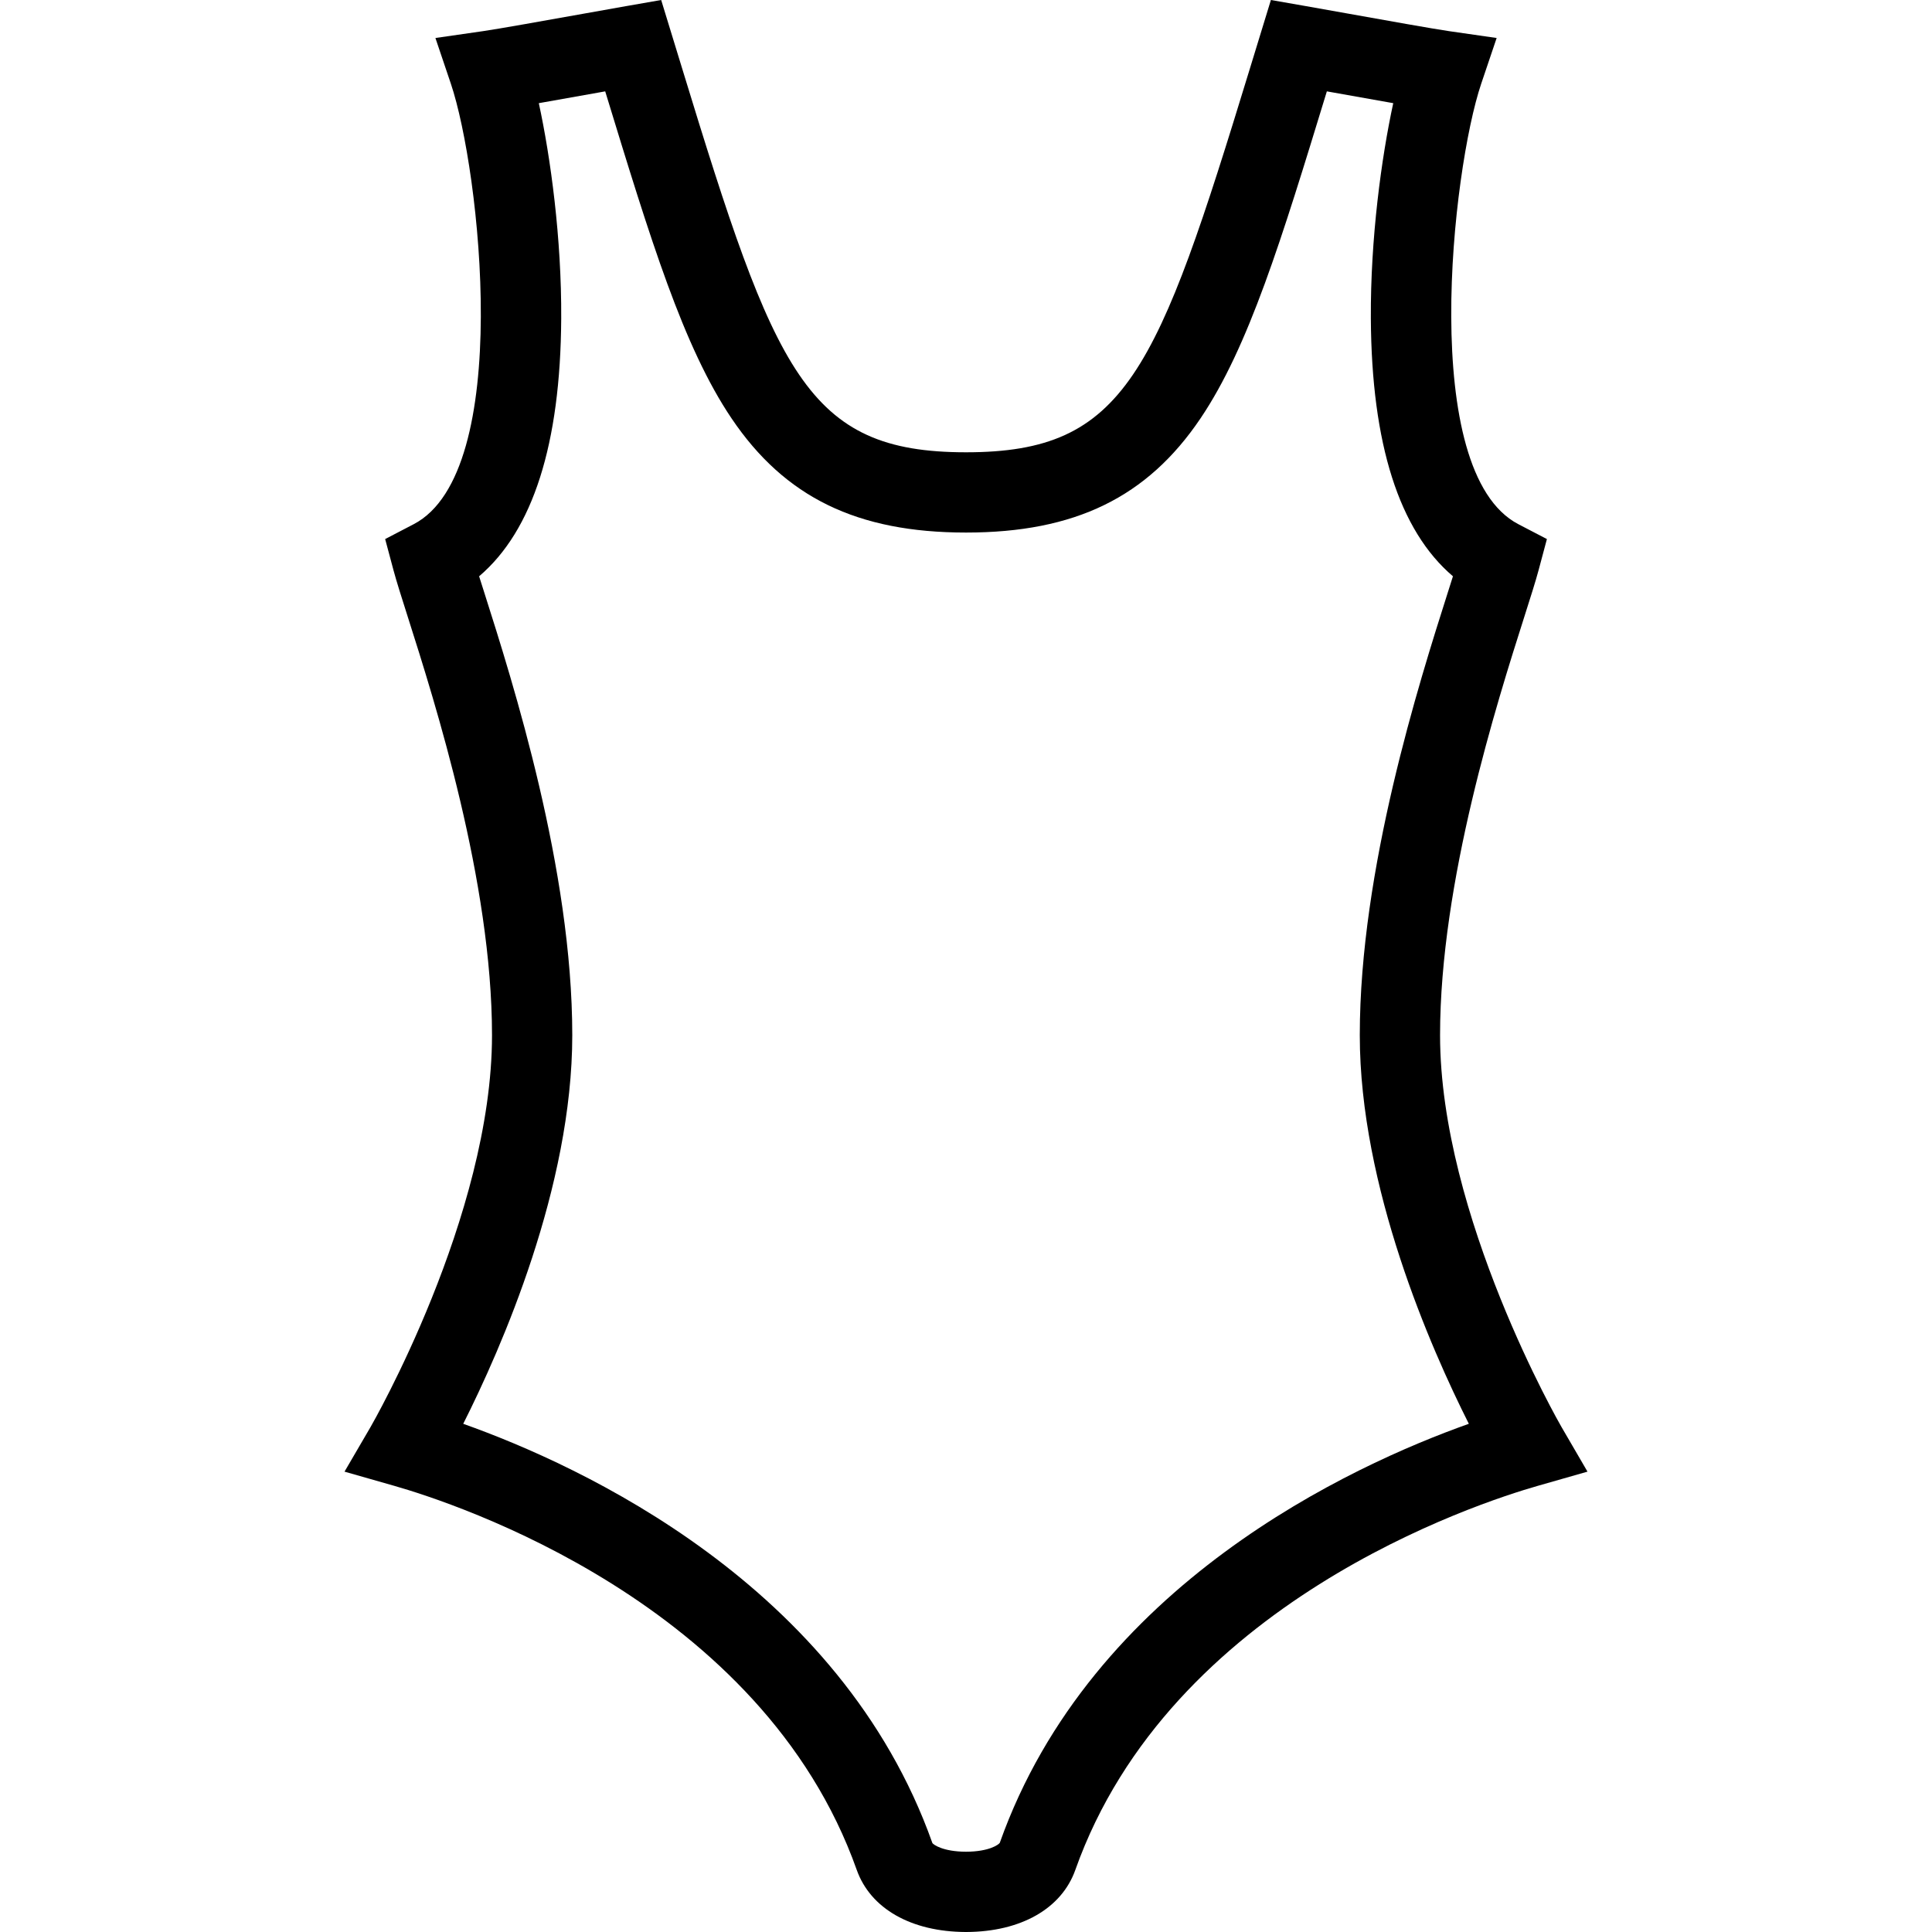 <?xml version="1.0" encoding="iso-8859-1"?>
<!-- Uploaded to: SVG Repo, www.svgrepo.com, Generator: SVG Repo Mixer Tools -->
<!DOCTYPE svg PUBLIC "-//W3C//DTD SVG 1.1//EN" "http://www.w3.org/Graphics/SVG/1.1/DTD/svg11.dtd">
<svg fill="#000000" height="800px" width="800px" version="1.1" id="Capa_1" xmlns="http://www.w3.org/2000/svg" xmlns:xlink="http://www.w3.org/1999/xlink" 
	 viewBox="0 0 481.37 481.37" xml:space="preserve">
<path d="M389.062,355.551c-0.303-0.52-30.262-52.524-30.262-97.628c0-38.272,14.154-82.756,20.956-104.134
	c1.595-5.011,2.854-8.969,3.593-11.732l2.072-7.748l-7.113-3.705c-24.987-13.016-16.52-88.239-9.254-109.752l3.845-11.385
	l-11.895-1.713c-3.727-0.537-15.619-2.663-25.175-4.372c-4.162-0.744-7.922-1.417-10.484-1.864L316.652,0l-5.22,17.036
	c-23.183,75.822-30.892,95.654-70.739,95.654s-47.556-19.832-70.738-95.651L164.735,0l-8.693,1.518
	c-2.561,0.448-6.321,1.12-10.482,1.864c-9.557,1.709-21.452,3.836-25.178,4.373l-11.894,1.713l3.845,11.385
	c7.266,21.513,15.733,96.736-9.255,109.752l-7.113,3.705l2.072,7.748c0.739,2.763,1.998,6.721,3.593,11.733
	c6.802,21.378,20.957,65.861,20.957,104.133c0,45.104-29.96,97.108-30.26,97.624l-6.487,11.122l12.381,3.533
	c15.102,4.31,91.632,29.177,115.246,95.705c3.418,9.63,13.556,15.407,27.128,15.463h0.199v0
	c13.571-0.056,23.709-5.833,27.128-15.463c23.613-66.527,100.144-91.395,115.245-95.705l12.365-3.534L389.062,355.551z
	 M249.101,459.152c-0.27,0.436-2.619,2.196-8.408,2.217c-5.788-0.021-8.136-1.781-8.379-2.153
	c-22.863-64.414-87.683-94.082-116.897-104.467c9.489-18.841,27.169-59.02,27.169-96.826c0-41.377-14.791-87.859-21.898-110.198
	c-0.471-1.48-0.911-2.864-1.313-4.138c13.4-11.396,20.274-32.937,20.456-64.211c0.116-19.979-2.655-40.189-5.582-53.671
	c4.587-0.804,9.87-1.748,14.831-2.636c0.58-0.103,1.151-0.206,1.712-0.306l0.037,0.122c11.28,36.893,19.43,63.548,31.444,81.36
	c13.269,19.671,31.286,28.444,58.42,28.444s45.151-8.772,58.421-28.445c12.014-17.812,20.164-44.468,31.444-81.362l0.037-0.119
	c0.562,0.101,1.134,0.203,1.714,0.307c4.96,0.887,10.242,1.831,14.828,2.635c-2.927,13.483-5.697,33.692-5.581,53.671
	c0.181,31.273,7.055,52.814,20.455,64.211c-0.401,1.273-0.842,2.657-1.313,4.137c-7.108,22.338-21.898,68.821-21.898,110.198
	c0,37.806,17.68,77.985,27.169,96.826C336.755,365.133,271.94,394.793,249.101,459.152z"/>
</svg>